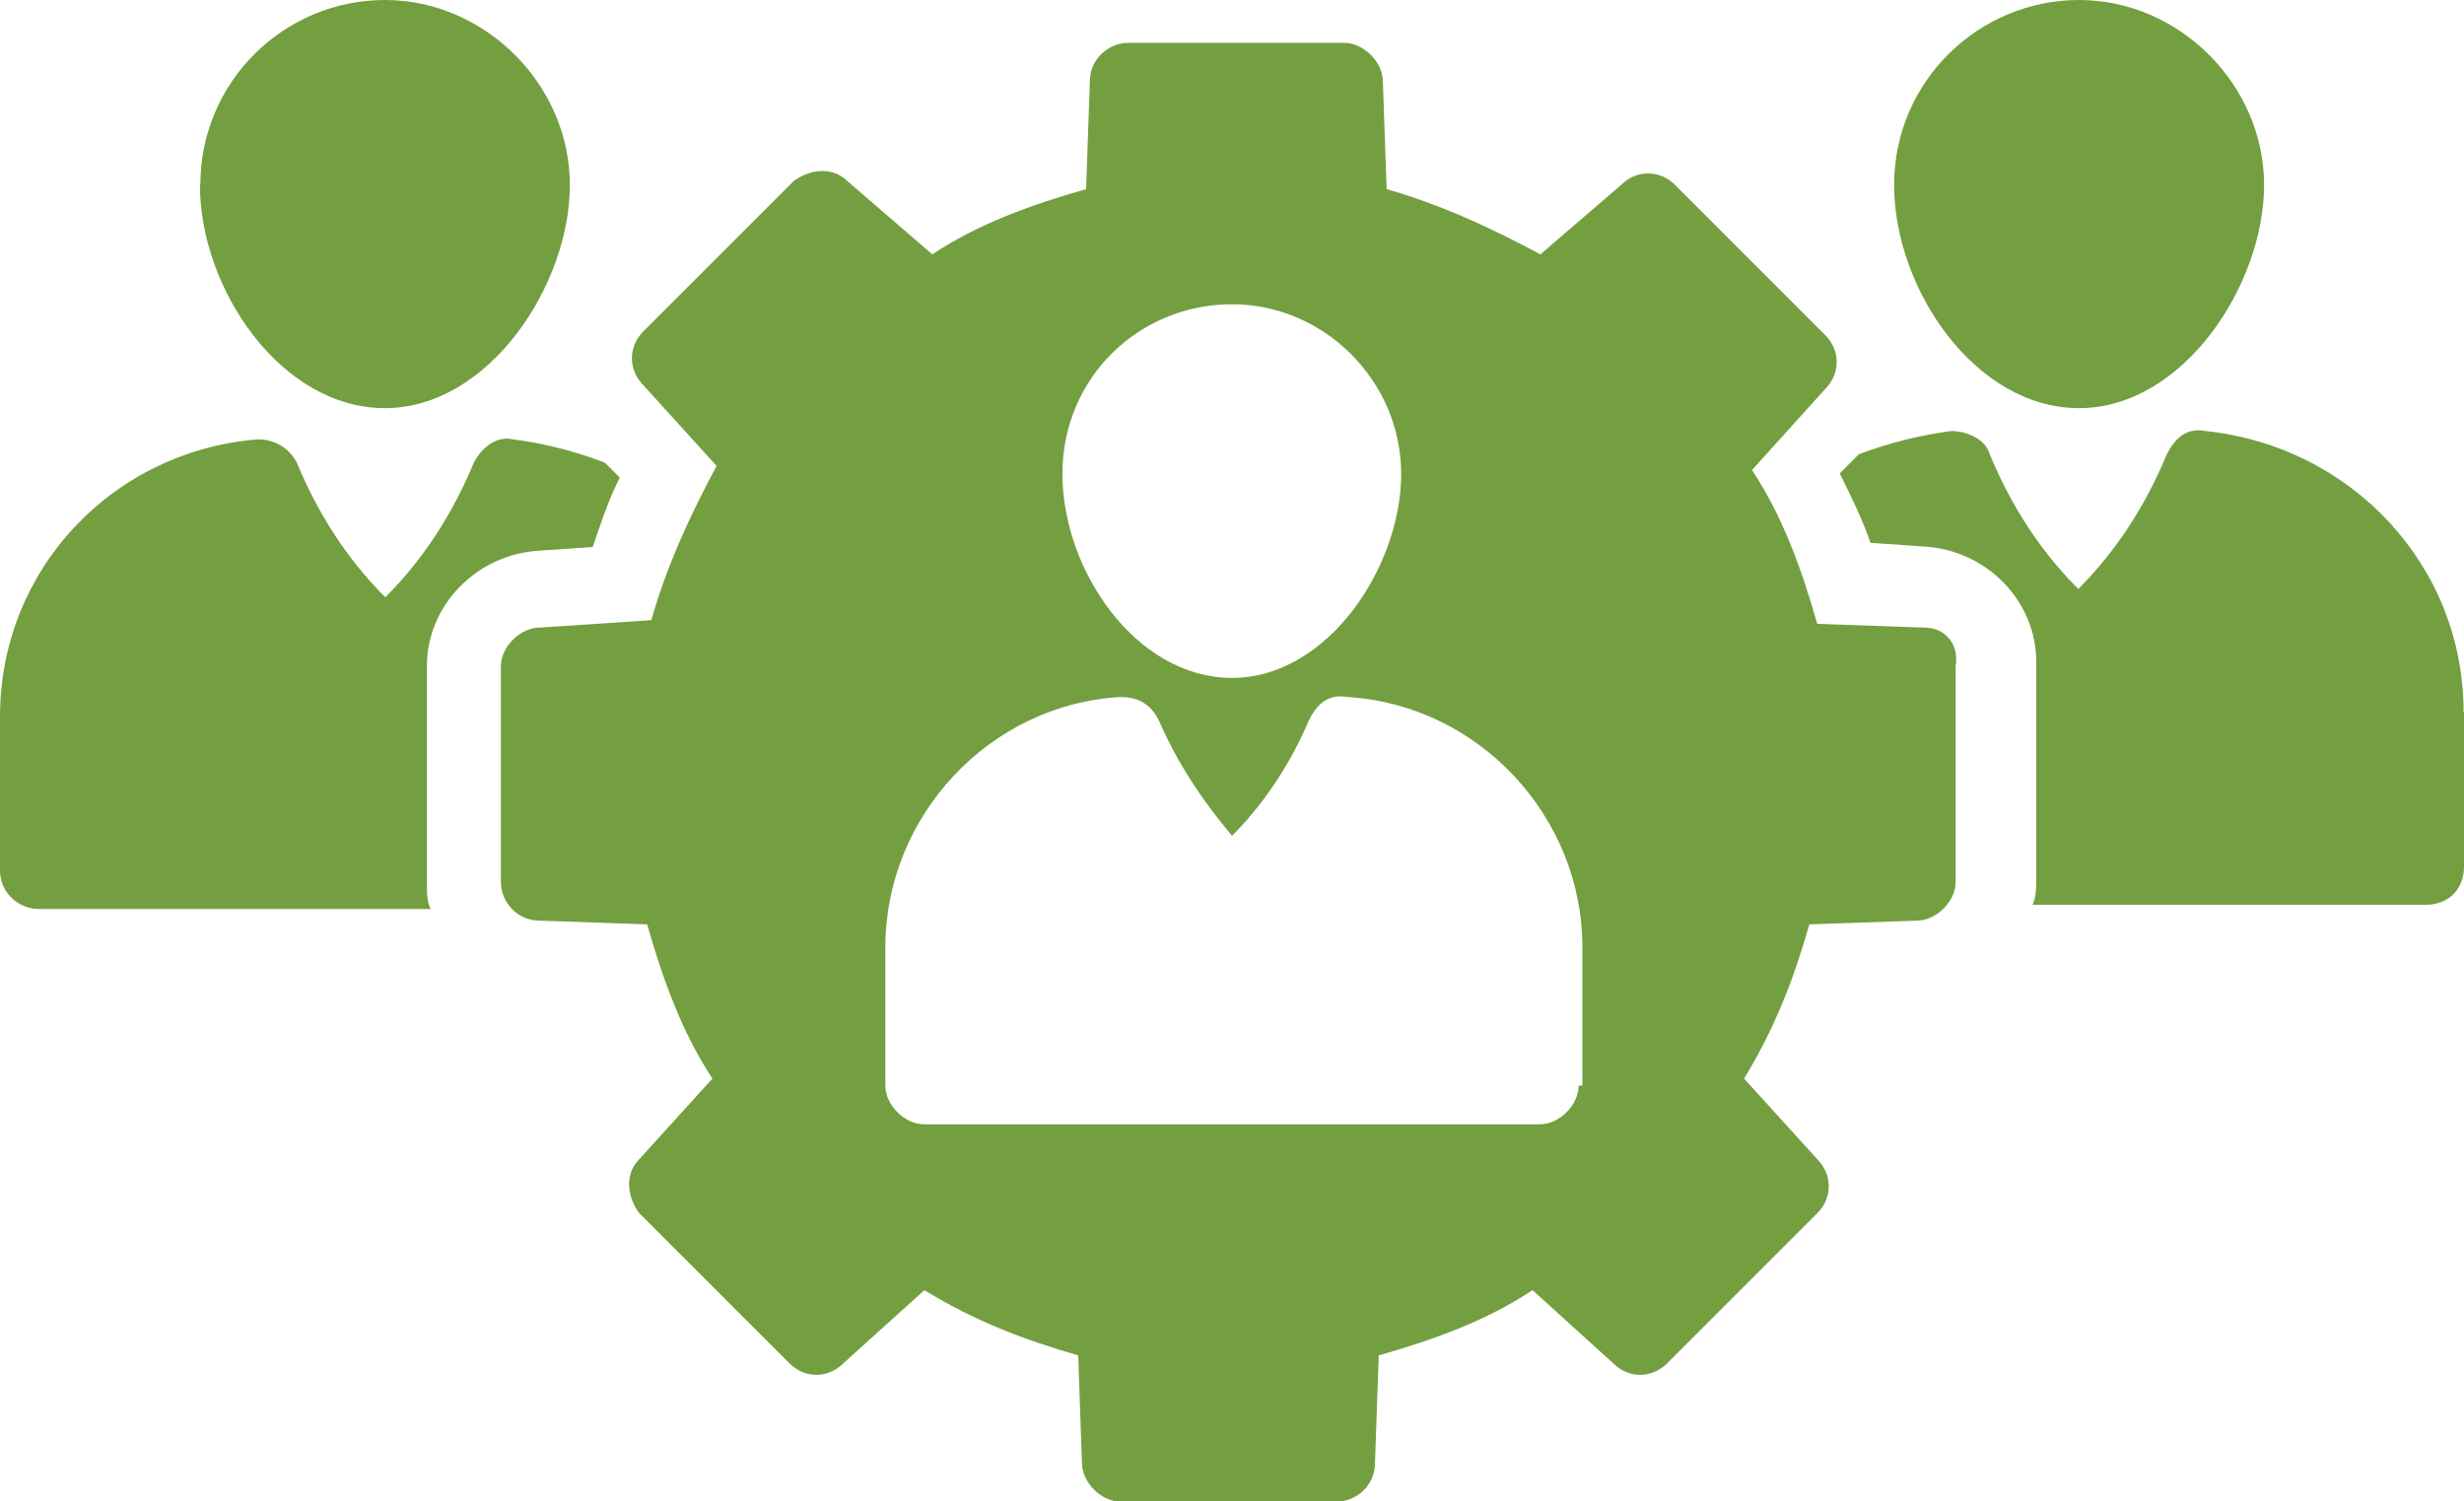 <svg xmlns="http://www.w3.org/2000/svg" id="Layer_2" data-name="Layer 2" viewBox="0 0 59.28 36.12"><defs><style> .cls-1 { fill: #739f40; stroke-width: 0px; } </style></defs><g id="Layer_1-2" data-name="Layer 1"><g><path class="cls-1" d="M45.57,4.45c0-2.5,2.04-4.45,4.45-4.45s4.45,2.04,4.45,4.45-1.95,5.37-4.45,5.37c-2.5,0-4.45-2.87-4.45-5.37h0Z"></path><path class="cls-1" d="M59.28,17.14v3.7c0,.56-.37.93-.93.93h-9.45c.09-.19.09-.46.09-.65v-5.19c0-1.48-1.2-2.69-2.69-2.78l-1.3-.09c-.19-.56-.46-1.11-.74-1.67l.46-.46c.74-.28,1.48-.46,2.22-.56.37,0,.83.19.93.56.65,1.57,1.48,2.59,2.13,3.24.65-.65,1.48-1.67,2.13-3.24.19-.37.46-.65.93-.56,3.52.37,6.21,3.24,6.21,6.76h0Z"></path><path class="cls-1" d="M14.91,11.49c-.28.56-.46,1.11-.65,1.67l-1.3.09c-1.48.09-2.69,1.3-2.69,2.78v5.19c0,.28,0,.46.09.65H.93c-.46,0-.93-.37-.93-.93v-3.7c0-3.52,2.69-6.39,6.21-6.67.37,0,.74.19.93.56.65,1.57,1.48,2.59,2.13,3.24.65-.65,1.48-1.67,2.13-3.24.19-.37.56-.65.93-.56.74.09,1.48.28,2.22.56l.37.37Z"></path><path class="cls-1" d="M4.82,4.45C4.82,1.95,6.85,0,9.26,0s4.45,2.04,4.45,4.45-1.95,5.37-4.45,5.37c-2.5,0-4.45-2.87-4.45-5.37h0Z"></path><path class="cls-1" d="M46.31,15.1l-2.59-.09c-.37-1.3-.83-2.59-1.57-3.7l1.76-1.95c.37-.37.37-.93,0-1.3l-3.61-3.61c-.37-.37-.93-.37-1.3,0l-1.94,1.67c-1.21-.65-2.41-1.2-3.7-1.57l-.09-2.59c0-.46-.46-.93-.93-.93h-5.19c-.46,0-.93.37-.93.93l-.09,2.59c-1.3.37-2.59.83-3.7,1.57l-2.04-1.76c-.37-.37-.93-.28-1.3,0l-3.61,3.61c-.37.37-.37.93,0,1.3l1.76,1.94c-.65,1.21-1.2,2.41-1.57,3.71l-2.69.18c-.46,0-.93.46-.93.93v5.19c0,.46.37.93.93.93l2.59.09c.37,1.3.83,2.59,1.57,3.71l-1.76,1.94c-.37.37-.28.93,0,1.3l3.61,3.61c.37.37.93.37,1.3,0l1.95-1.76c1.2.74,2.41,1.2,3.7,1.57l.09,2.59c0,.46.46.93.93.93h5.19c.46,0,.93-.37.93-.93l.09-2.59c1.3-.37,2.59-.83,3.7-1.57l1.94,1.76c.37.37.93.37,1.3,0l3.61-3.61c.37-.37.37-.93,0-1.3l-1.76-1.94c.74-1.21,1.2-2.41,1.57-3.71l2.59-.09c.46,0,.93-.46.93-.93v-5.19c.09-.56-.28-.93-.74-.93ZM29.64,7.32c2.22,0,4.07,1.85,4.07,4.08s-1.76,4.91-4.07,4.91-4.08-2.59-4.08-4.91,1.85-4.08,4.08-4.08ZM38.07,26.12h-.09c0,.46-.46.93-.93.93h-14.82c-.46,0-.93-.46-.93-.93v-3.33c0-3.15,2.5-5.84,5.65-6.02.46,0,.74.19.93.56.56,1.3,1.3,2.22,1.76,2.78.56-.56,1.3-1.48,1.85-2.78.18-.37.46-.65.93-.56,3.15.19,5.65,2.87,5.65,6.02v3.33Z"></path></g></g></svg>